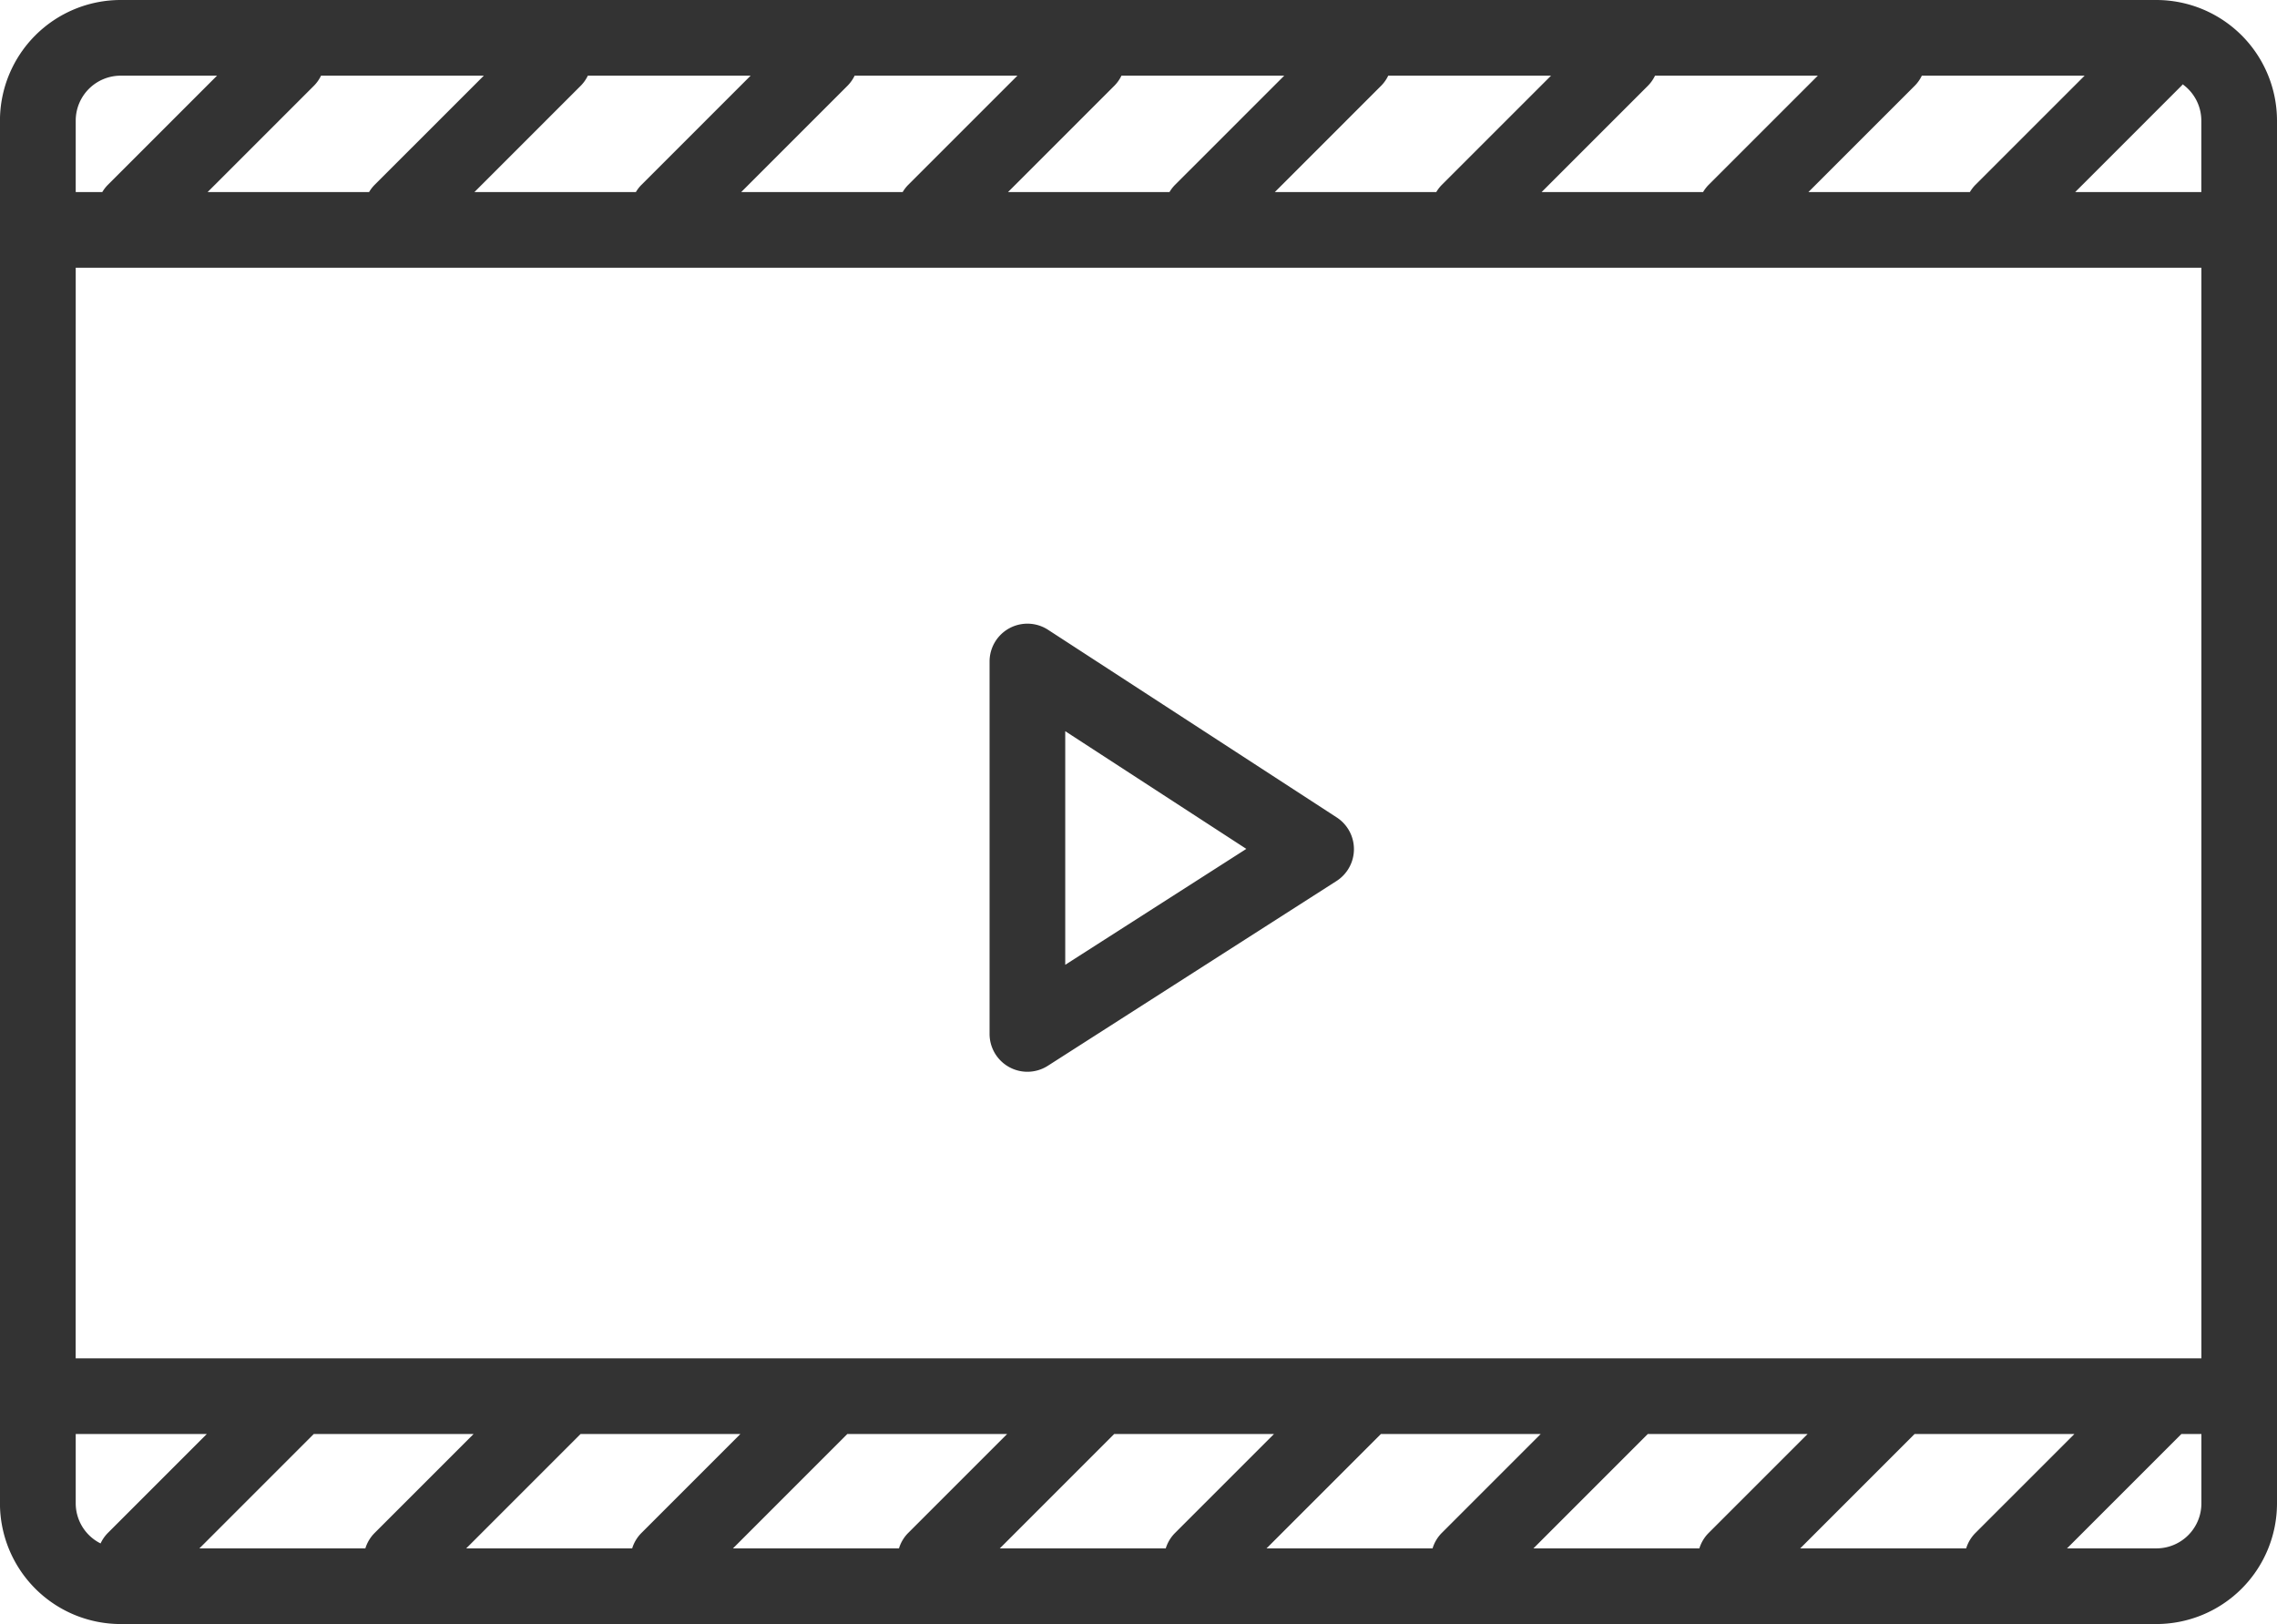 <?xml version="1.0" encoding="UTF-8"?> <svg xmlns="http://www.w3.org/2000/svg" width="180.52" height="128.75" viewBox="0 0 180.52 128.75"><g id="グループ_12" data-name="グループ 12" transform="translate(-6026.59 -1932.39)"><path id="パス_53" data-name="パス 53" d="M6207.11,2051.579V1941.951a9.572,9.572,0,0,0-9.562-9.561h-161.4a9.572,9.572,0,0,0-9.561,9.561v109.628a9.572,9.572,0,0,0,9.561,9.561h161.4A9.572,9.572,0,0,0,6207.11,2051.579Zm-7.552-112.411c.028-.029.048-.063.075-.093a3.554,3.554,0,0,1,1.478,2.876v5.664h-10Zm-20.6-.779h12.9l-8.662,8.66a3,3,0,0,0-.434.566h-12.8l8.448-8.447A2.959,2.959,0,0,0,6178.953,1938.389Zm-21.152,0h12.9l-8.661,8.66a3.01,3.01,0,0,0-.435.566h-12.8l8.448-8.447A2.98,2.98,0,0,0,6157.8,1938.389Zm-21.152,0h12.9l-8.661,8.66a2.985,2.985,0,0,0-.434.566h-12.8l8.448-8.447A2.968,2.968,0,0,0,6136.649,1938.389Zm-21.151,0h12.9l-8.661,8.66a2.97,2.97,0,0,0-.435.566h-12.8l8.448-8.447A2.991,2.991,0,0,0,6115.5,1938.389Zm-21.153,0h12.9l-8.662,8.66a3,3,0,0,0-.434.566h-12.8l8.447-8.447A2.97,2.97,0,0,0,6094.345,1938.389Zm-21.151,0h12.9l-8.661,8.66a2.95,2.95,0,0,0-.435.566h-12.8l8.448-8.447A2.98,2.98,0,0,0,6073.194,1938.389Zm-21.152,0h12.9l-8.662,8.66a2.942,2.942,0,0,0-.434.566h-12.8l8.448-8.447A2.968,2.968,0,0,0,6052.042,1938.389Zm-19.454,3.562a3.567,3.567,0,0,1,3.563-3.562h7.64l-8.661,8.66a2.97,2.97,0,0,0-.435.566h-2.107Zm0,11.663h168.523v86.46H6032.588Zm2.542,100.31a2.966,2.966,0,0,0-.571.825,3.555,3.555,0,0,1-1.971-3.17v-5.506h10.393Zm20.425,1.218H6042.4l9.068-9.069h12.669l-7.851,7.851A2.975,2.975,0,0,0,6055.555,2055.142Zm21.153,0h-13.161l9.068-9.069h12.669l-7.85,7.851A2.976,2.976,0,0,0,6076.708,2055.142Zm21.152,0H6084.7l9.067-9.069h12.67l-7.851,7.851A2.963,2.963,0,0,0,6097.86,2055.142Zm21.151,0h-13.16l9.068-9.069h12.669l-7.851,7.851A2.97,2.97,0,0,0,6119.011,2055.142Zm21.153,0H6127l9.069-9.069h12.669l-7.851,7.851A2.963,2.963,0,0,0,6140.164,2055.142Zm21.151,0h-13.16l9.067-9.069h12.67l-7.851,7.851A2.976,2.976,0,0,0,6161.315,2055.142Zm21.152,0h-13.161l9.069-9.069h12.669l-7.852,7.851A2.963,2.963,0,0,0,6182.467,2055.142Zm17.059-9.069h1.585v5.506a3.566,3.566,0,0,1-3.563,3.563h-7.09Z" fill="#333"></path><path id="パス_54" data-name="パス 54" d="M6132.566,1997.194l-22.889-14.877a3,3,0,0,0-4.634,2.514v29.527a3,3,0,0,0,4.617,2.526l22.889-14.65a3,3,0,0,0,.017-5.04Zm-21.524,11.683v-18.52l14.356,9.331Z" fill="#333"></path></g></svg> 
